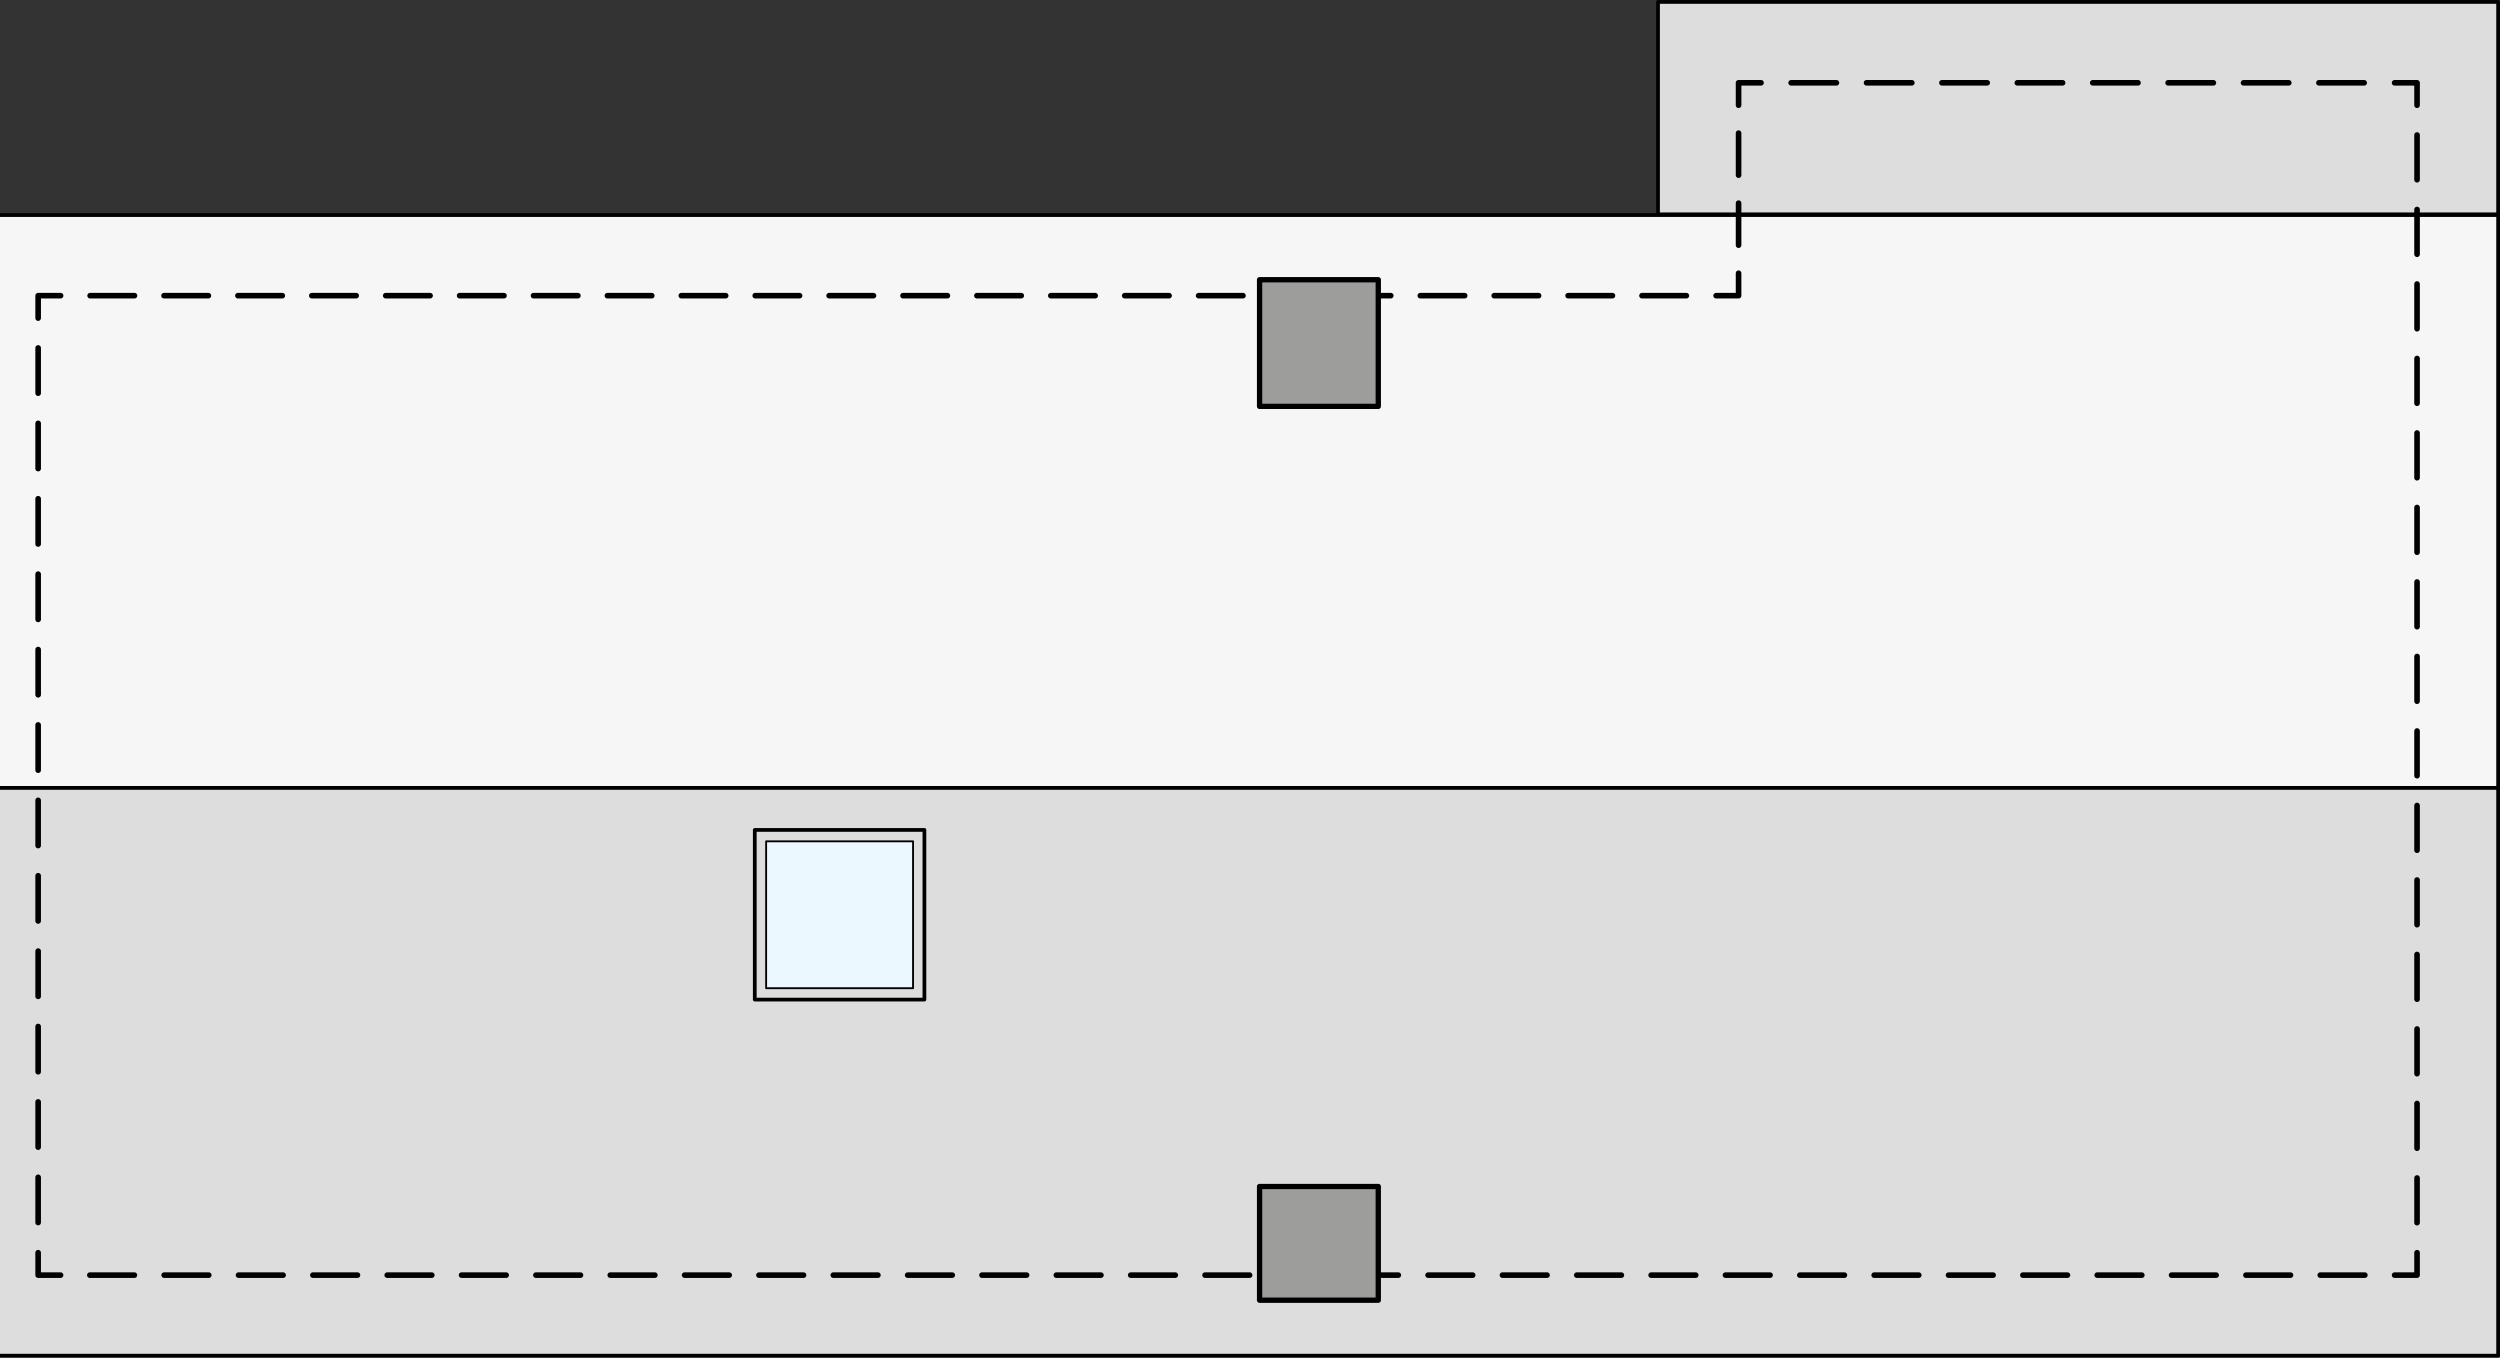 <?xml version="1.0" encoding="UTF-8"?><svg id="a" xmlns="http://www.w3.org/2000/svg" viewBox="0 0 334.24 181.51"><rect x="0" y="0" width="334.24" height="181.51" fill="#333333" stroke="none"/><rect x="221.67" y=".26" width="112.32" height="28.4" style="fill:#ddd; stroke:#000; stroke-linecap:round; stroke-linejoin:round; stroke-width:.5px;"/><rect x="125.86" y="-102.78" width="76.6" height="339.66" transform="translate(97.11 231.21) rotate(-90)" style="fill:#f6f6f6; stroke:#000; stroke-linecap:round; stroke-linejoin:round; stroke-width:.5px;"/><rect x="126.21" y="-26.53" width="75.91" height="339.66" transform="translate(20.86 307.46) rotate(-90)" style="fill:#ddd; stroke:#000; stroke-linecap:round; stroke-linejoin:round; stroke-width:.5px;"/><polyline points="323.15 167.48 323.15 170.48 320.15 170.48" style="fill:none; stroke:#000; stroke-linecap:round; stroke-linejoin:round; stroke-width:.75px;"/><line x1="316.17" y1="170.48" x2="10.09" y2="170.48" style="fill:none; stroke:#000; stroke-dasharray:5.96 3.98; stroke-linecap:round; stroke-linejoin:round; stroke-width:.75px;"/><polyline points="8.1 170.48 5.1 170.48 5.1 167.48" style="fill:none; stroke:#000; stroke-linecap:round; stroke-linejoin:round; stroke-width:.75px;"/><line x1="5.1" y1="163.45" x2="5.1" y2="44.54" style="fill:none; stroke:#000; stroke-dasharray:6.05 4.03; stroke-linecap:round; stroke-linejoin:round; stroke-width:.75px;"/><polyline points="5.1 42.53 5.1 39.53 8.1 39.53" style="fill:none; stroke:#000; stroke-linecap:round; stroke-linejoin:round; stroke-width:.75px;"/><line x1="12.05" y1="39.53" x2="227.46" y2="39.53" style="fill:none; stroke:#000; stroke-dasharray:5.93 3.95; stroke-linecap:round; stroke-linejoin:round; stroke-width:.75px;"/><polyline points="229.44 39.53 232.44 39.53 232.44 36.53" style="fill:none; stroke:#000; stroke-linecap:round; stroke-linejoin:round; stroke-width:.75px;"/><line x1="232.44" y1="32.78" x2="232.44" y2="15.94" style="fill:none; stroke:#000; stroke-dasharray:5.62 3.74; stroke-linecap:round; stroke-linejoin:round; stroke-width:.75px;"/><polyline points="232.44 14.07 232.44 11.07 235.44 11.07" style="fill:none; stroke:#000; stroke-linecap:round; stroke-linejoin:round; stroke-width:.75px;"/><line x1="239.47" y1="11.07" x2="318.13" y2="11.07" style="fill:none; stroke:#000; stroke-dasharray:6.05 4.03; stroke-linecap:round; stroke-linejoin:round; stroke-width:.75px;"/><polyline points="320.15 11.07 323.15 11.07 323.15 14.07" style="fill:none; stroke:#000; stroke-linecap:round; stroke-linejoin:round; stroke-width:.75px;"/><line x1="323.15" y1="18.05" x2="323.15" y2="165.49" style="fill:none; stroke:#000; stroke-dasharray:5.98 3.98; stroke-linecap:round; stroke-linejoin:round; stroke-width:.75px;"/><rect x="167.87" y="37.92" width="16.93" height="15.87" transform="translate(130.48 222.2) rotate(-90)" style="fill:#9d9d9c; stroke:#000; stroke-linecap:round; stroke-linejoin:round; stroke-width:.71px;"/><rect x="168.74" y="158.29" width="15.2" height="15.87" transform="translate(10.11 342.57) rotate(-90)" style="fill:#9d9d9c; stroke:#000; stroke-linecap:round; stroke-linejoin:round; stroke-width:.71px;"/><rect x="100.91" y="110.96" width="22.68" height="22.68" style="fill:none; stroke:#000; stroke-linecap:round; stroke-linejoin:round; stroke-width:.5px;"/><rect x="102.43" y="112.48" width="19.64" height="19.64" style="fill:#ebf8ff; stroke:#000; stroke-linecap:round; stroke-linejoin:round; stroke-width:.25px;"/></svg>